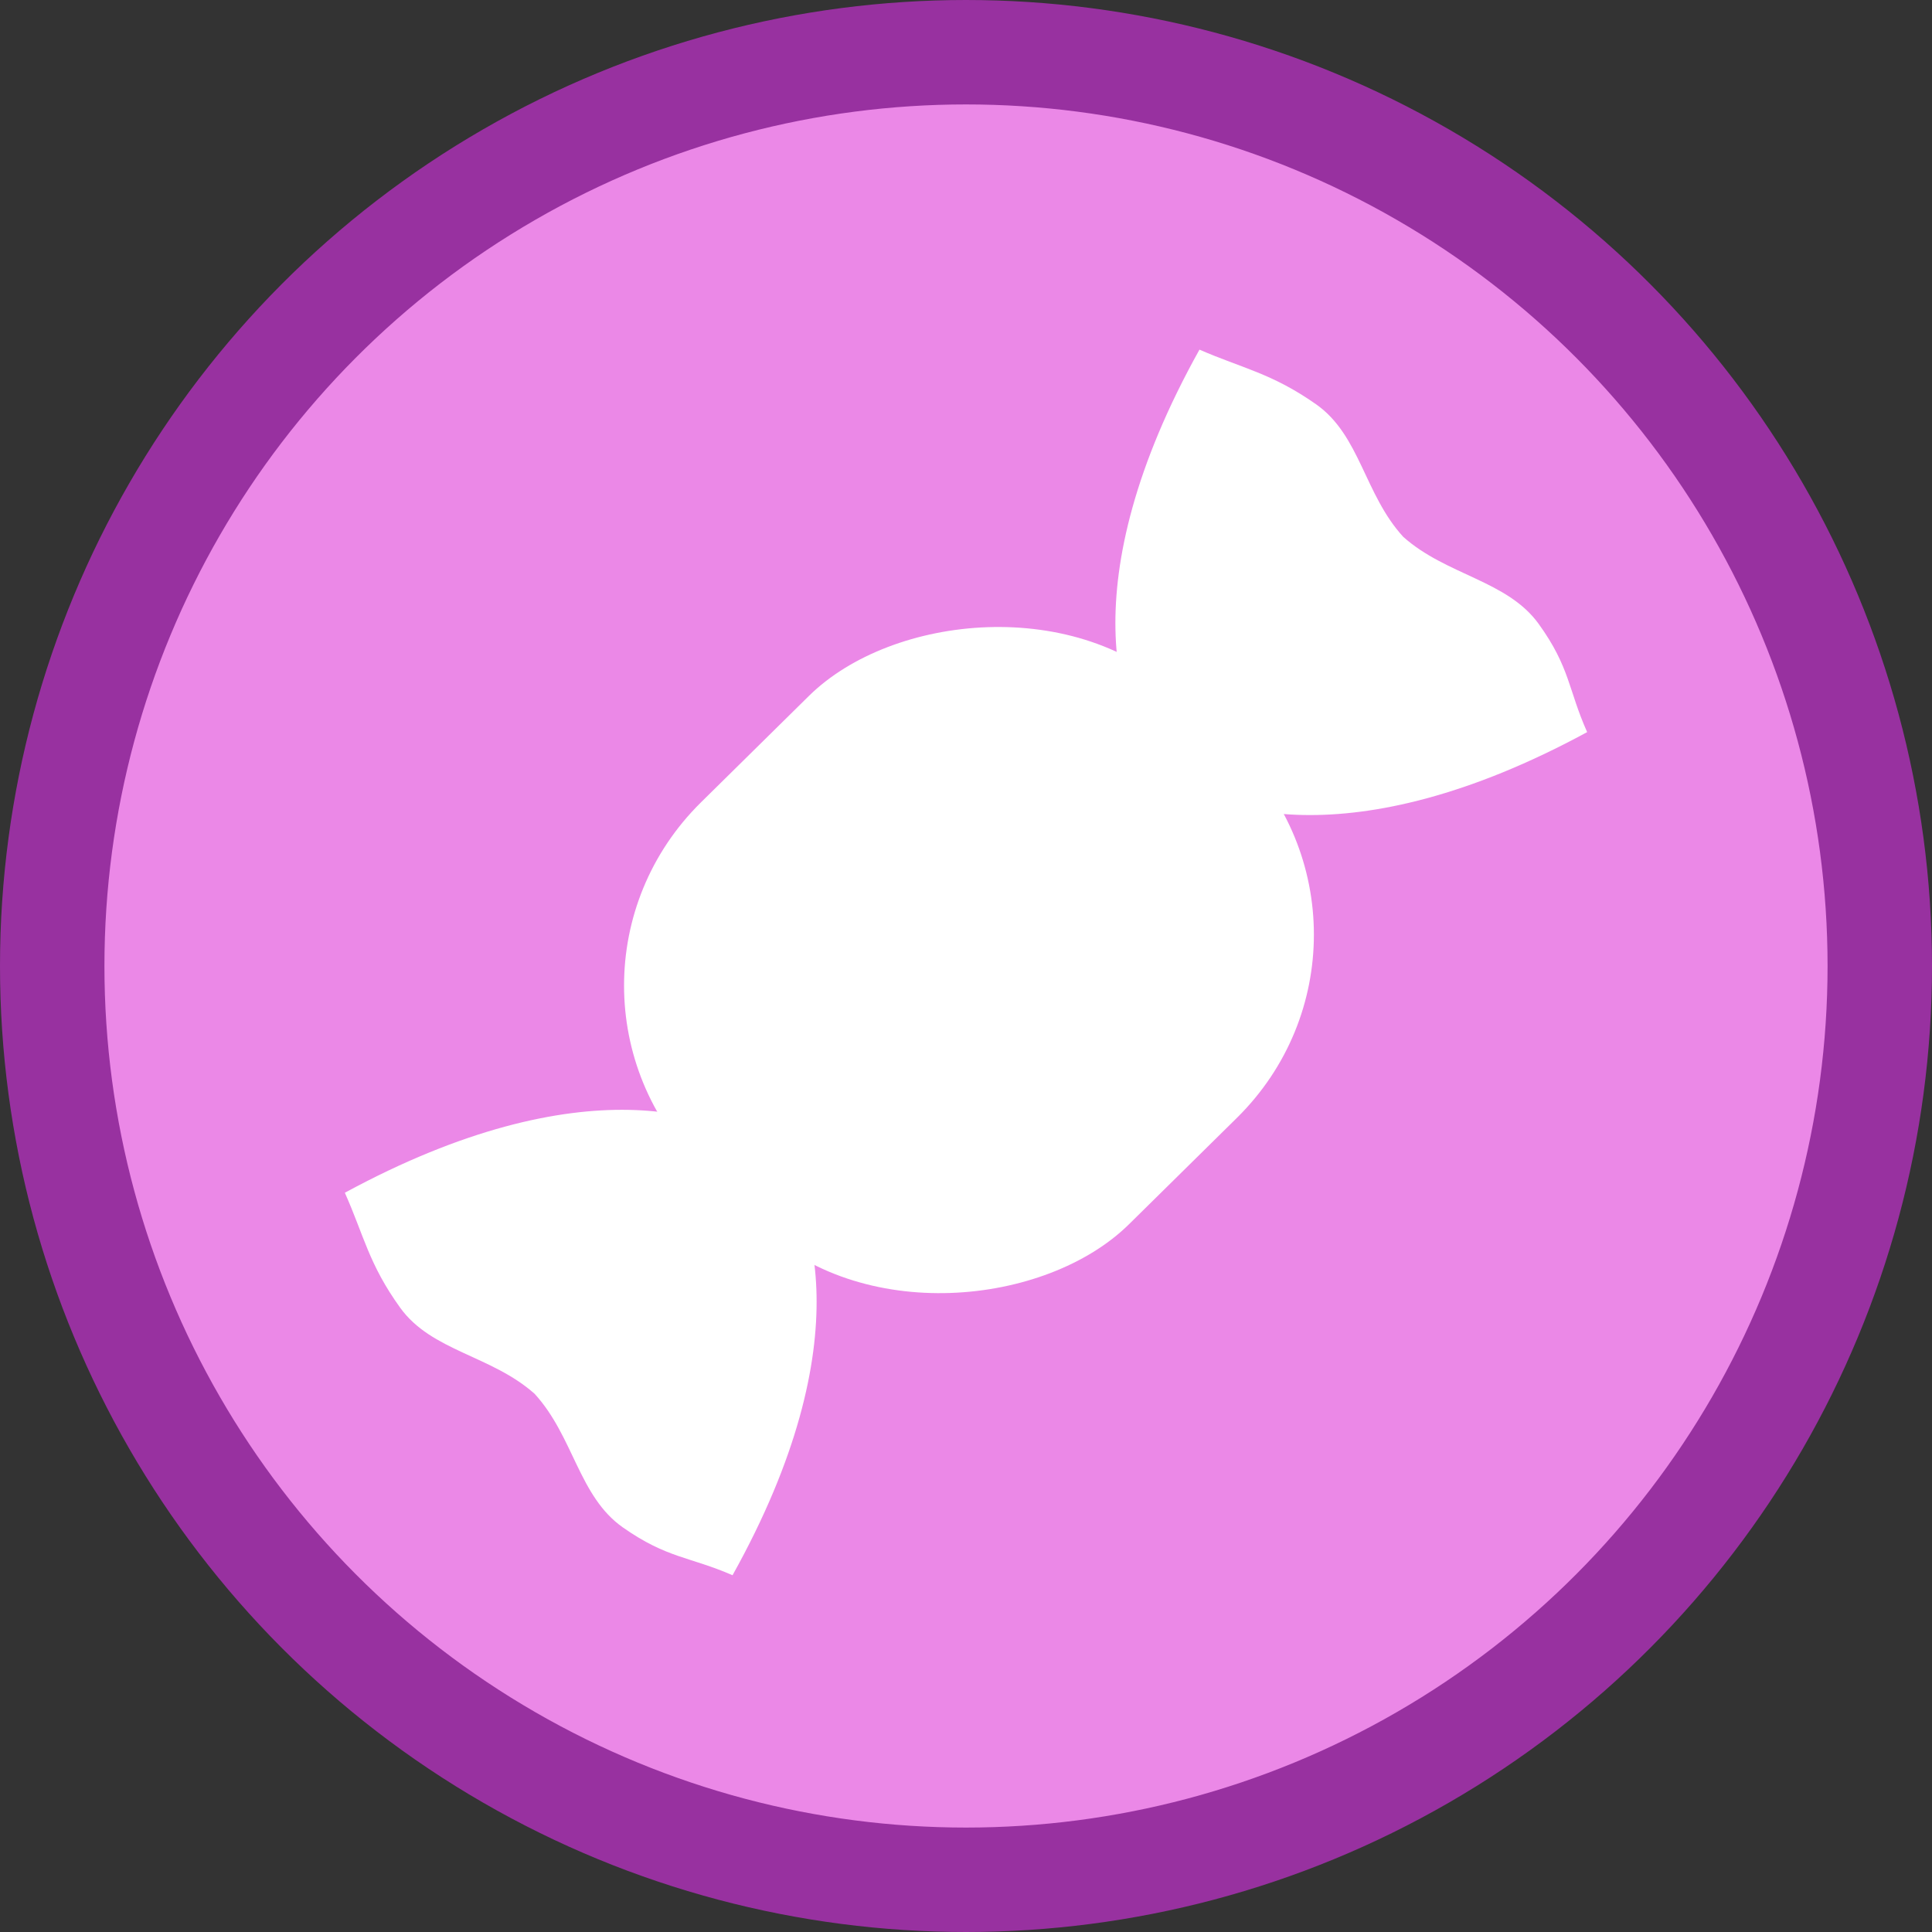 <svg width="370" height="370" viewBox="0 0 370 370" fill="none" xmlns="http://www.w3.org/2000/svg">
<rect x="0" y="0" width="370" height="370" fill="#333333" stroke="none"/>
<circle cx="185" cy="185" r="175" fill="#EB88E7" stroke="#9831A0" stroke-width="20"/>
<path d="M140.289 301.675C165.29 256.842 155.698 230.005 147.777 222.19L146.611 221.04C138.689 213.225 111.485 203.762 66.041 228.426C69.664 236.516 70.615 242.092 76.638 250.442C82.66 258.792 94.09 259.548 102.391 266.935C109.878 275.124 110.828 286.581 119.292 292.522C127.756 298.463 132.089 298.101 140.289 301.675Z" fill="white"/>
<path d="M303.959 140.208C258.515 164.873 231.311 155.409 223.389 147.595L222.224 146.445C214.302 138.63 204.71 111.792 229.711 66.96C237.911 70.534 243.563 71.472 252.027 77.414C260.491 83.355 261.258 94.631 268.745 102.82C277.046 110.207 288.659 111.144 294.681 119.494C300.704 127.844 300.336 132.119 303.959 140.208Z" fill="white"/>
<rect width="115.113" height="129.017" rx="50" transform="matrix(-0.712 -0.702 -0.712 0.702 272.48 178.985)" fill="white"/>
</svg>
